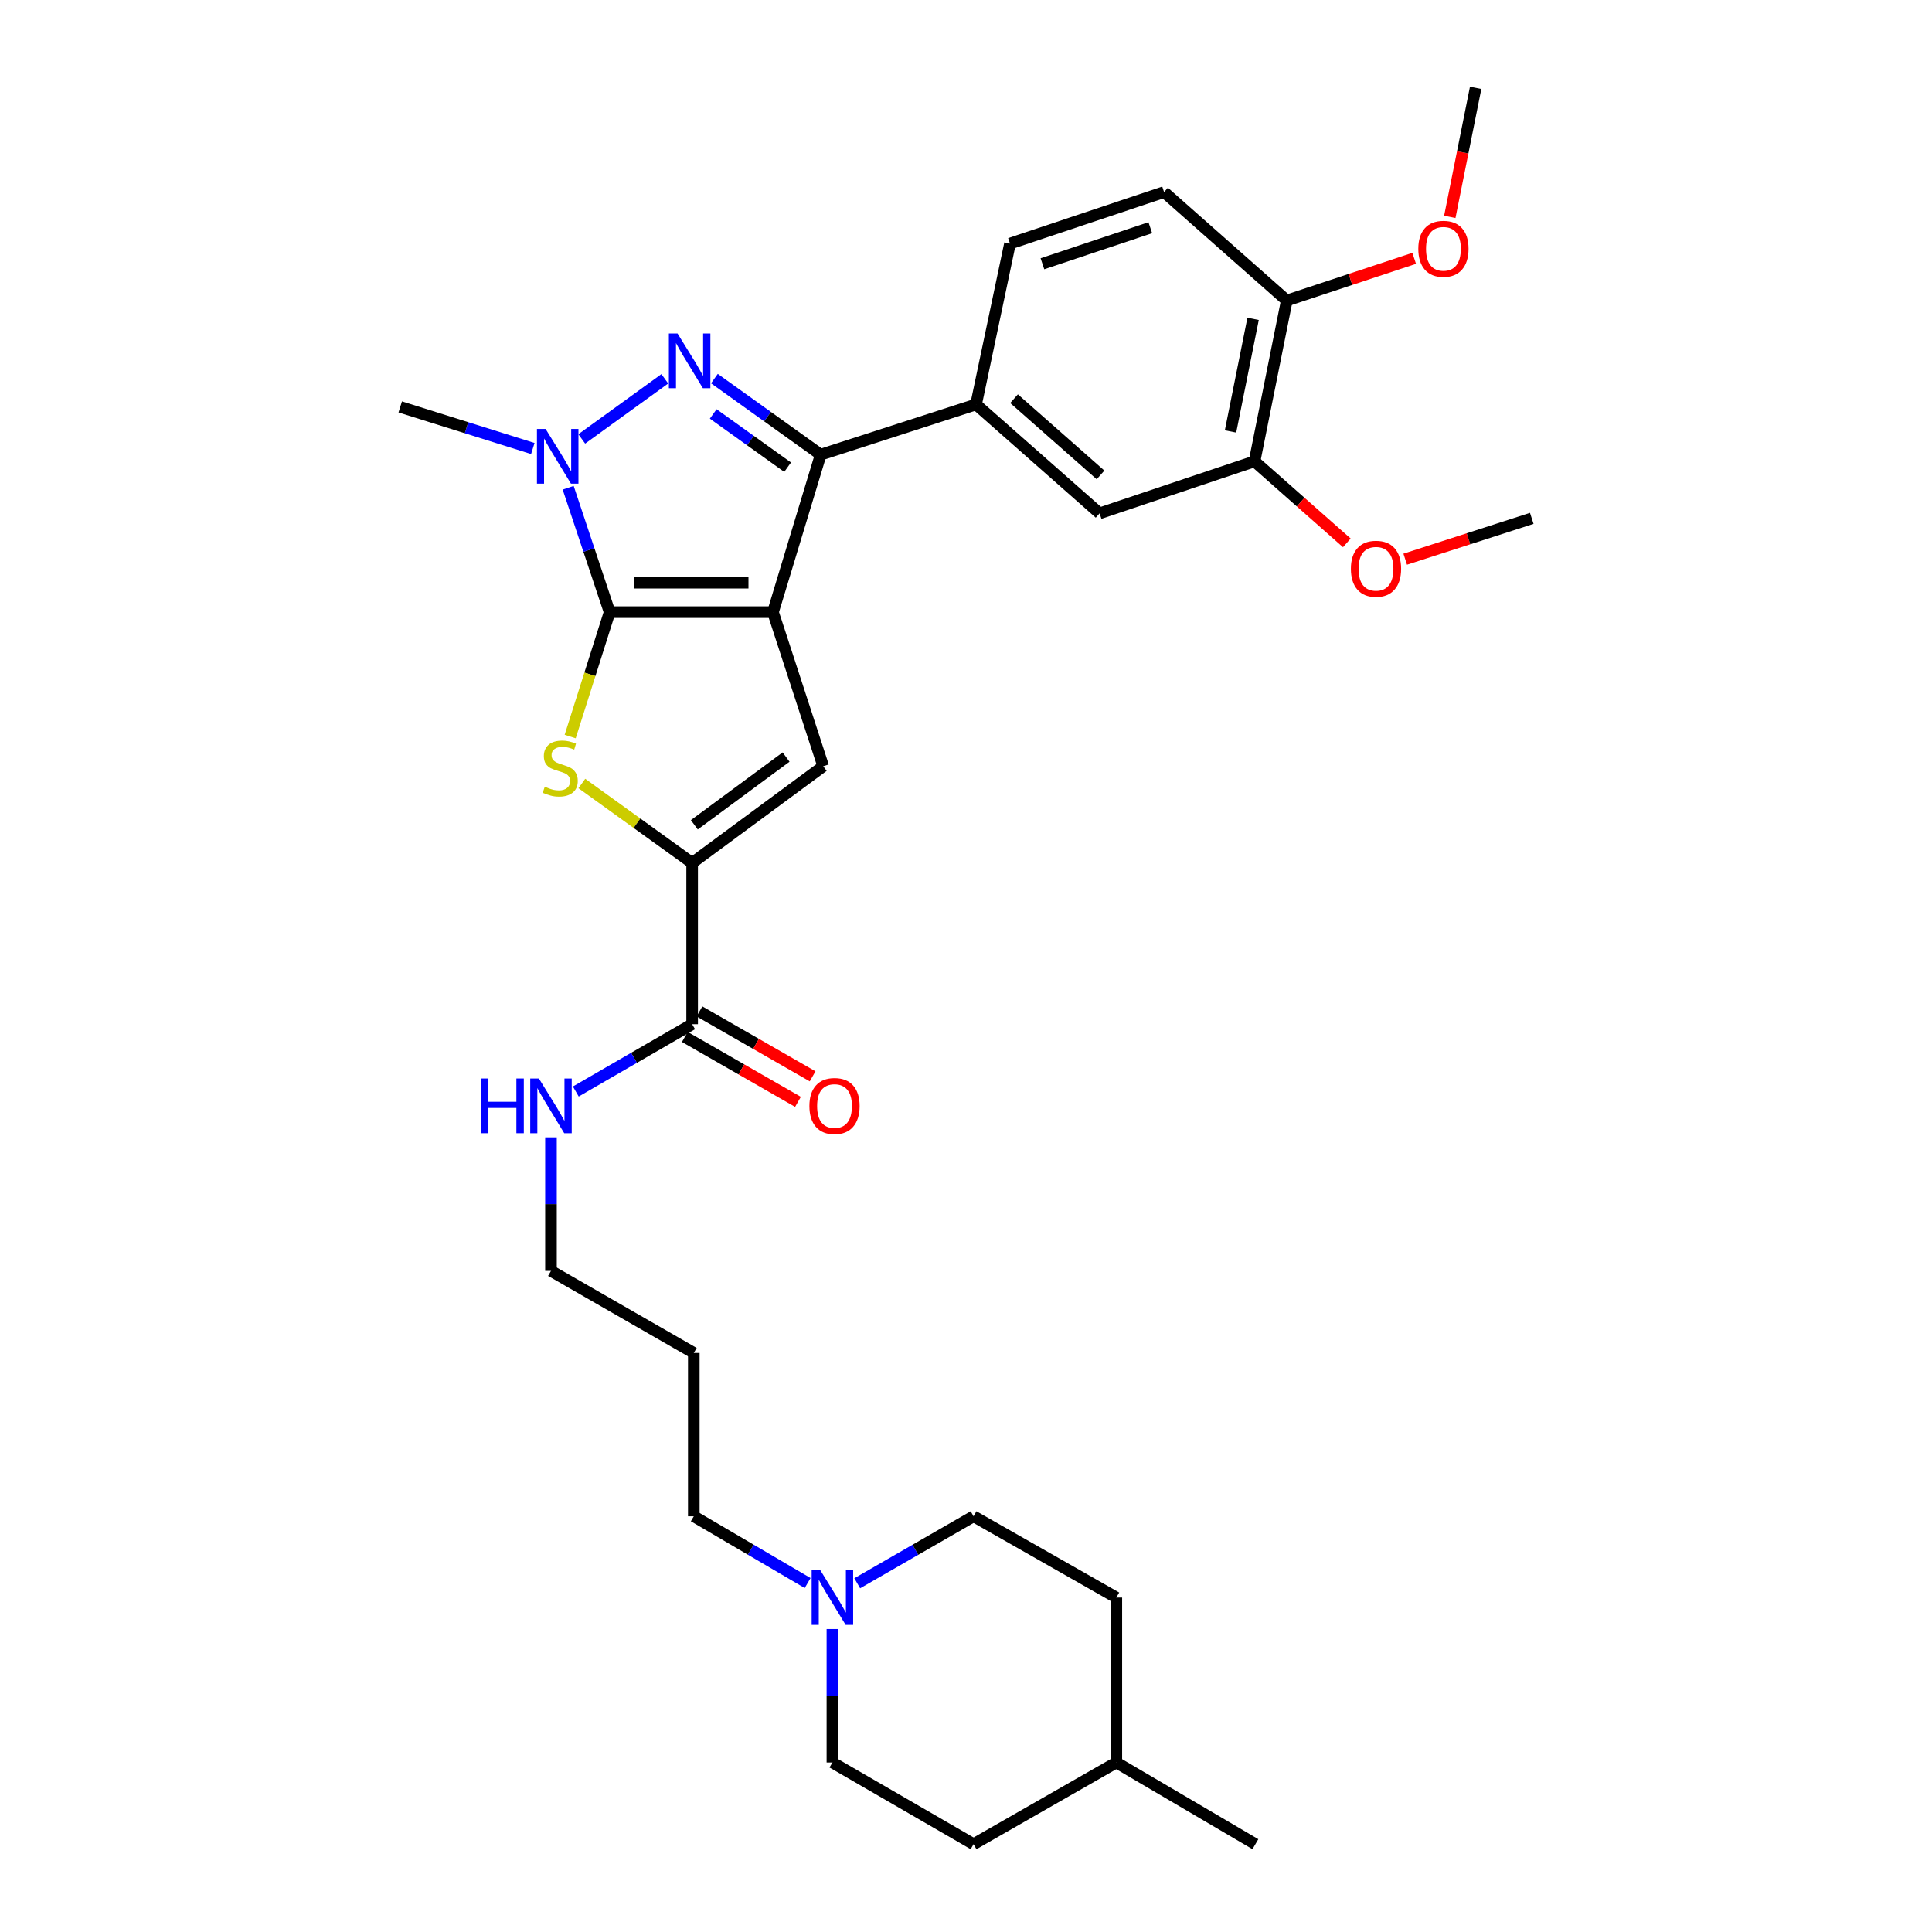 <?xml version='1.0' encoding='iso-8859-1'?>
<svg version='1.1' baseProfile='full'
              xmlns='http://www.w3.org/2000/svg'
                      xmlns:rdkit='http://www.rdkit.org/xml'
                      xmlns:xlink='http://www.w3.org/1999/xlink'
                  xml:space='preserve'
width='1000px' height='1000px' viewBox='0 0 1000 1000'>
<!-- END OF HEADER -->
<rect style='opacity:1.0;fill:#FFFFFF;stroke:none' width='1000' height='1000' x='0' y='0'> </rect>
<path class='bond-0' d='M 400.089,316.837 L 315.542,316.837' style='fill:none;fill-rule:evenodd;stroke:#000000;stroke-width:6px;stroke-linecap:butt;stroke-linejoin:miter;stroke-opacity:1' />
<path class='bond-0' d='M 387.407,301.608 L 328.224,301.608' style='fill:none;fill-rule:evenodd;stroke:#000000;stroke-width:6px;stroke-linecap:butt;stroke-linejoin:miter;stroke-opacity:1' />
<path class='bond-2' d='M 400.089,316.837 L 424.785,235.344' style='fill:none;fill-rule:evenodd;stroke:#000000;stroke-width:6px;stroke-linecap:butt;stroke-linejoin:miter;stroke-opacity:1' />
<path class='bond-5' d='M 400.089,316.837 L 426.097,396.603' style='fill:none;fill-rule:evenodd;stroke:#000000;stroke-width:6px;stroke-linecap:butt;stroke-linejoin:miter;stroke-opacity:1' />
<path class='bond-3' d='M 315.542,316.837 L 304.816,284.656' style='fill:none;fill-rule:evenodd;stroke:#000000;stroke-width:6px;stroke-linecap:butt;stroke-linejoin:miter;stroke-opacity:1' />
<path class='bond-3' d='M 304.816,284.656 L 294.091,252.475' style='fill:none;fill-rule:evenodd;stroke:#0000FF;stroke-width:6px;stroke-linecap:butt;stroke-linejoin:miter;stroke-opacity:1' />
<path class='bond-4' d='M 315.542,316.837 L 305.332,349.038' style='fill:none;fill-rule:evenodd;stroke:#000000;stroke-width:6px;stroke-linecap:butt;stroke-linejoin:miter;stroke-opacity:1' />
<path class='bond-4' d='M 305.332,349.038 L 295.122,381.24' style='fill:none;fill-rule:evenodd;stroke:#CCCC00;stroke-width:6px;stroke-linecap:butt;stroke-linejoin:miter;stroke-opacity:1' />
<path class='bond-1' d='M 369.774,195.962 L 397.28,215.653' style='fill:none;fill-rule:evenodd;stroke:#0000FF;stroke-width:6px;stroke-linecap:butt;stroke-linejoin:miter;stroke-opacity:1' />
<path class='bond-1' d='M 397.28,215.653 L 424.785,235.344' style='fill:none;fill-rule:evenodd;stroke:#000000;stroke-width:6px;stroke-linecap:butt;stroke-linejoin:miter;stroke-opacity:1' />
<path class='bond-1' d='M 369.161,214.252 L 388.415,228.036' style='fill:none;fill-rule:evenodd;stroke:#0000FF;stroke-width:6px;stroke-linecap:butt;stroke-linejoin:miter;stroke-opacity:1' />
<path class='bond-1' d='M 388.415,228.036 L 407.669,241.82' style='fill:none;fill-rule:evenodd;stroke:#000000;stroke-width:6px;stroke-linecap:butt;stroke-linejoin:miter;stroke-opacity:1' />
<path class='bond-32' d='M 344.101,196.076 L 301.114,227.181' style='fill:none;fill-rule:evenodd;stroke:#0000FF;stroke-width:6px;stroke-linecap:butt;stroke-linejoin:miter;stroke-opacity:1' />
<path class='bond-7' d='M 424.785,235.344 L 505.212,209.336' style='fill:none;fill-rule:evenodd;stroke:#000000;stroke-width:6px;stroke-linecap:butt;stroke-linejoin:miter;stroke-opacity:1' />
<path class='bond-19' d='M 275.787,232.151 L 241.475,221.387' style='fill:none;fill-rule:evenodd;stroke:#0000FF;stroke-width:6px;stroke-linecap:butt;stroke-linejoin:miter;stroke-opacity:1' />
<path class='bond-19' d='M 241.475,221.387 L 207.162,210.622' style='fill:none;fill-rule:evenodd;stroke:#000000;stroke-width:6px;stroke-linecap:butt;stroke-linejoin:miter;stroke-opacity:1' />
<path class='bond-31' d='M 301.158,405.533 L 329.705,426.103' style='fill:none;fill-rule:evenodd;stroke:#CCCC00;stroke-width:6px;stroke-linecap:butt;stroke-linejoin:miter;stroke-opacity:1' />
<path class='bond-31' d='M 329.705,426.103 L 358.251,446.673' style='fill:none;fill-rule:evenodd;stroke:#000000;stroke-width:6px;stroke-linecap:butt;stroke-linejoin:miter;stroke-opacity:1' />
<path class='bond-6' d='M 426.097,396.603 L 358.251,446.673' style='fill:none;fill-rule:evenodd;stroke:#000000;stroke-width:6px;stroke-linecap:butt;stroke-linejoin:miter;stroke-opacity:1' />
<path class='bond-6' d='M 406.877,391.86 L 359.385,426.909' style='fill:none;fill-rule:evenodd;stroke:#000000;stroke-width:6px;stroke-linecap:butt;stroke-linejoin:miter;stroke-opacity:1' />
<path class='bond-8' d='M 358.251,446.673 L 358.251,530.111' style='fill:none;fill-rule:evenodd;stroke:#000000;stroke-width:6px;stroke-linecap:butt;stroke-linejoin:miter;stroke-opacity:1' />
<path class='bond-9' d='M 505.212,209.336 L 569.148,265.701' style='fill:none;fill-rule:evenodd;stroke:#000000;stroke-width:6px;stroke-linecap:butt;stroke-linejoin:miter;stroke-opacity:1' />
<path class='bond-9' d='M 524.873,206.367 L 569.629,245.822' style='fill:none;fill-rule:evenodd;stroke:#000000;stroke-width:6px;stroke-linecap:butt;stroke-linejoin:miter;stroke-opacity:1' />
<path class='bond-13' d='M 505.212,209.336 L 522.767,126.084' style='fill:none;fill-rule:evenodd;stroke:#000000;stroke-width:6px;stroke-linecap:butt;stroke-linejoin:miter;stroke-opacity:1' />
<path class='bond-14' d='M 354.462,536.716 L 383.746,553.516' style='fill:none;fill-rule:evenodd;stroke:#000000;stroke-width:6px;stroke-linecap:butt;stroke-linejoin:miter;stroke-opacity:1' />
<path class='bond-14' d='M 383.746,553.516 L 413.03,570.317' style='fill:none;fill-rule:evenodd;stroke:#FF0000;stroke-width:6px;stroke-linecap:butt;stroke-linejoin:miter;stroke-opacity:1' />
<path class='bond-14' d='M 362.04,523.506 L 391.324,540.307' style='fill:none;fill-rule:evenodd;stroke:#000000;stroke-width:6px;stroke-linecap:butt;stroke-linejoin:miter;stroke-opacity:1' />
<path class='bond-14' d='M 391.324,540.307 L 420.608,557.107' style='fill:none;fill-rule:evenodd;stroke:#FF0000;stroke-width:6px;stroke-linecap:butt;stroke-linejoin:miter;stroke-opacity:1' />
<path class='bond-16' d='M 358.251,530.111 L 328.144,547.532' style='fill:none;fill-rule:evenodd;stroke:#000000;stroke-width:6px;stroke-linecap:butt;stroke-linejoin:miter;stroke-opacity:1' />
<path class='bond-16' d='M 328.144,547.532 L 298.036,564.953' style='fill:none;fill-rule:evenodd;stroke:#0000FF;stroke-width:6px;stroke-linecap:butt;stroke-linejoin:miter;stroke-opacity:1' />
<path class='bond-11' d='M 569.148,265.701 L 649.346,238.796' style='fill:none;fill-rule:evenodd;stroke:#000000;stroke-width:6px;stroke-linecap:butt;stroke-linejoin:miter;stroke-opacity:1' />
<path class='bond-10' d='M 418.032,819.376 L 388.569,802.101' style='fill:none;fill-rule:evenodd;stroke:#0000FF;stroke-width:6px;stroke-linecap:butt;stroke-linejoin:miter;stroke-opacity:1' />
<path class='bond-10' d='M 388.569,802.101 L 359.106,784.826' style='fill:none;fill-rule:evenodd;stroke:#000000;stroke-width:6px;stroke-linecap:butt;stroke-linejoin:miter;stroke-opacity:1' />
<path class='bond-17' d='M 430.852,843.186 L 430.852,877.727' style='fill:none;fill-rule:evenodd;stroke:#0000FF;stroke-width:6px;stroke-linecap:butt;stroke-linejoin:miter;stroke-opacity:1' />
<path class='bond-17' d='M 430.852,877.727 L 430.852,912.268' style='fill:none;fill-rule:evenodd;stroke:#000000;stroke-width:6px;stroke-linecap:butt;stroke-linejoin:miter;stroke-opacity:1' />
<path class='bond-18' d='M 443.699,819.495 L 473.808,802.161' style='fill:none;fill-rule:evenodd;stroke:#0000FF;stroke-width:6px;stroke-linecap:butt;stroke-linejoin:miter;stroke-opacity:1' />
<path class='bond-18' d='M 473.808,802.161 L 503.917,784.826' style='fill:none;fill-rule:evenodd;stroke:#000000;stroke-width:6px;stroke-linecap:butt;stroke-linejoin:miter;stroke-opacity:1' />
<path class='bond-20' d='M 649.346,238.796 L 673.233,259.886' style='fill:none;fill-rule:evenodd;stroke:#000000;stroke-width:6px;stroke-linecap:butt;stroke-linejoin:miter;stroke-opacity:1' />
<path class='bond-20' d='M 673.233,259.886 L 697.12,280.977' style='fill:none;fill-rule:evenodd;stroke:#FF0000;stroke-width:6px;stroke-linecap:butt;stroke-linejoin:miter;stroke-opacity:1' />
<path class='bond-33' d='M 649.346,238.796 L 666.039,155.552' style='fill:none;fill-rule:evenodd;stroke:#000000;stroke-width:6px;stroke-linecap:butt;stroke-linejoin:miter;stroke-opacity:1' />
<path class='bond-33' d='M 636.919,223.315 L 648.603,165.045' style='fill:none;fill-rule:evenodd;stroke:#000000;stroke-width:6px;stroke-linecap:butt;stroke-linejoin:miter;stroke-opacity:1' />
<path class='bond-12' d='M 666.039,155.552 L 602.525,99.416' style='fill:none;fill-rule:evenodd;stroke:#000000;stroke-width:6px;stroke-linecap:butt;stroke-linejoin:miter;stroke-opacity:1' />
<path class='bond-21' d='M 666.039,155.552 L 699.01,144.632' style='fill:none;fill-rule:evenodd;stroke:#000000;stroke-width:6px;stroke-linecap:butt;stroke-linejoin:miter;stroke-opacity:1' />
<path class='bond-21' d='M 699.01,144.632 L 731.982,133.711' style='fill:none;fill-rule:evenodd;stroke:#FF0000;stroke-width:6px;stroke-linecap:butt;stroke-linejoin:miter;stroke-opacity:1' />
<path class='bond-15' d='M 522.767,126.084 L 602.525,99.416' style='fill:none;fill-rule:evenodd;stroke:#000000;stroke-width:6px;stroke-linecap:butt;stroke-linejoin:miter;stroke-opacity:1' />
<path class='bond-15' d='M 539.56,136.527 L 595.391,117.86' style='fill:none;fill-rule:evenodd;stroke:#000000;stroke-width:6px;stroke-linecap:butt;stroke-linejoin:miter;stroke-opacity:1' />
<path class='bond-27' d='M 285.185,588.685 L 285.185,623.25' style='fill:none;fill-rule:evenodd;stroke:#0000FF;stroke-width:6px;stroke-linecap:butt;stroke-linejoin:miter;stroke-opacity:1' />
<path class='bond-27' d='M 285.185,623.25 L 285.185,657.815' style='fill:none;fill-rule:evenodd;stroke:#000000;stroke-width:6px;stroke-linecap:butt;stroke-linejoin:miter;stroke-opacity:1' />
<path class='bond-24' d='M 430.852,912.268 L 503.917,954.545' style='fill:none;fill-rule:evenodd;stroke:#000000;stroke-width:6px;stroke-linecap:butt;stroke-linejoin:miter;stroke-opacity:1' />
<path class='bond-23' d='M 503.917,784.826 L 577.812,826.892' style='fill:none;fill-rule:evenodd;stroke:#000000;stroke-width:6px;stroke-linecap:butt;stroke-linejoin:miter;stroke-opacity:1' />
<path class='bond-28' d='M 727.335,289.429 L 760.087,278.864' style='fill:none;fill-rule:evenodd;stroke:#FF0000;stroke-width:6px;stroke-linecap:butt;stroke-linejoin:miter;stroke-opacity:1' />
<path class='bond-28' d='M 760.087,278.864 L 792.838,268.298' style='fill:none;fill-rule:evenodd;stroke:#000000;stroke-width:6px;stroke-linecap:butt;stroke-linejoin:miter;stroke-opacity:1' />
<path class='bond-29' d='M 750.411,112.256 L 757.102,78.855' style='fill:none;fill-rule:evenodd;stroke:#FF0000;stroke-width:6px;stroke-linecap:butt;stroke-linejoin:miter;stroke-opacity:1' />
<path class='bond-29' d='M 757.102,78.855 L 763.793,45.455' style='fill:none;fill-rule:evenodd;stroke:#000000;stroke-width:6px;stroke-linecap:butt;stroke-linejoin:miter;stroke-opacity:1' />
<path class='bond-22' d='M 359.106,784.826 L 359.106,700.288' style='fill:none;fill-rule:evenodd;stroke:#000000;stroke-width:6px;stroke-linecap:butt;stroke-linejoin:miter;stroke-opacity:1' />
<path class='bond-26' d='M 577.812,826.892 L 577.812,912.268' style='fill:none;fill-rule:evenodd;stroke:#000000;stroke-width:6px;stroke-linecap:butt;stroke-linejoin:miter;stroke-opacity:1' />
<path class='bond-34' d='M 503.917,954.545 L 577.812,912.268' style='fill:none;fill-rule:evenodd;stroke:#000000;stroke-width:6px;stroke-linecap:butt;stroke-linejoin:miter;stroke-opacity:1' />
<path class='bond-25' d='M 359.106,700.288 L 285.185,657.815' style='fill:none;fill-rule:evenodd;stroke:#000000;stroke-width:6px;stroke-linecap:butt;stroke-linejoin:miter;stroke-opacity:1' />
<path class='bond-30' d='M 577.812,912.268 L 649.786,954.545' style='fill:none;fill-rule:evenodd;stroke:#000000;stroke-width:6px;stroke-linecap:butt;stroke-linejoin:miter;stroke-opacity:1' />
<path  class='atom-2' d='M 350.688 172.62
L 359.968 187.62
Q 360.888 189.1, 362.368 191.78
Q 363.848 194.46, 363.928 194.62
L 363.928 172.62
L 367.688 172.62
L 367.688 200.94
L 363.808 200.94
L 353.848 184.54
Q 352.688 182.62, 351.448 180.42
Q 350.248 178.22, 349.888 177.54
L 349.888 200.94
L 346.208 200.94
L 346.208 172.62
L 350.688 172.62
' fill='#0000FF'/>
<path  class='atom-4' d='M 282.403 222.03
L 291.683 237.03
Q 292.603 238.51, 294.083 241.19
Q 295.563 243.87, 295.643 244.03
L 295.643 222.03
L 299.403 222.03
L 299.403 250.35
L 295.523 250.35
L 285.563 233.95
Q 284.403 232.03, 283.163 229.83
Q 281.963 227.63, 281.603 226.95
L 281.603 250.35
L 277.923 250.35
L 277.923 222.03
L 282.403 222.03
' fill='#0000FF'/>
<path  class='atom-5' d='M 281.974 407.195
Q 282.294 407.315, 283.614 407.875
Q 284.934 408.435, 286.374 408.795
Q 287.854 409.115, 289.294 409.115
Q 291.974 409.115, 293.534 407.835
Q 295.094 406.515, 295.094 404.235
Q 295.094 402.675, 294.294 401.715
Q 293.534 400.755, 292.334 400.235
Q 291.134 399.715, 289.134 399.115
Q 286.614 398.355, 285.094 397.635
Q 283.614 396.915, 282.534 395.395
Q 281.494 393.875, 281.494 391.315
Q 281.494 387.755, 283.894 385.555
Q 286.334 383.355, 291.134 383.355
Q 294.414 383.355, 298.134 384.915
L 297.214 387.995
Q 293.814 386.595, 291.254 386.595
Q 288.494 386.595, 286.974 387.755
Q 285.454 388.875, 285.494 390.835
Q 285.494 392.355, 286.254 393.275
Q 287.054 394.195, 288.174 394.715
Q 289.334 395.235, 291.254 395.835
Q 293.814 396.635, 295.334 397.435
Q 296.854 398.235, 297.934 399.875
Q 299.054 401.475, 299.054 404.235
Q 299.054 408.155, 296.414 410.275
Q 293.814 412.355, 289.454 412.355
Q 286.934 412.355, 285.014 411.795
Q 283.134 411.275, 280.894 410.355
L 281.974 407.195
' fill='#CCCC00'/>
<path  class='atom-11' d='M 424.592 812.732
L 433.872 827.732
Q 434.792 829.212, 436.272 831.892
Q 437.752 834.572, 437.832 834.732
L 437.832 812.732
L 441.592 812.732
L 441.592 841.052
L 437.712 841.052
L 427.752 824.652
Q 426.592 822.732, 425.352 820.532
Q 424.152 818.332, 423.792 817.652
L 423.792 841.052
L 420.112 841.052
L 420.112 812.732
L 424.592 812.732
' fill='#0000FF'/>
<path  class='atom-15' d='M 418.943 572.469
Q 418.943 565.669, 422.303 561.869
Q 425.663 558.069, 431.943 558.069
Q 438.223 558.069, 441.583 561.869
Q 444.943 565.669, 444.943 572.469
Q 444.943 579.349, 441.543 583.269
Q 438.143 587.149, 431.943 587.149
Q 425.703 587.149, 422.303 583.269
Q 418.943 579.389, 418.943 572.469
M 431.943 583.949
Q 436.263 583.949, 438.583 581.069
Q 440.943 578.149, 440.943 572.469
Q 440.943 566.909, 438.583 564.109
Q 436.263 561.269, 431.943 561.269
Q 427.623 561.269, 425.263 564.069
Q 422.943 566.869, 422.943 572.469
Q 422.943 578.189, 425.263 581.069
Q 427.623 583.949, 431.943 583.949
' fill='#FF0000'/>
<path  class='atom-17' d='M 248.965 558.229
L 252.805 558.229
L 252.805 570.269
L 267.285 570.269
L 267.285 558.229
L 271.125 558.229
L 271.125 586.549
L 267.285 586.549
L 267.285 573.469
L 252.805 573.469
L 252.805 586.549
L 248.965 586.549
L 248.965 558.229
' fill='#0000FF'/>
<path  class='atom-17' d='M 278.925 558.229
L 288.205 573.229
Q 289.125 574.709, 290.605 577.389
Q 292.085 580.069, 292.165 580.229
L 292.165 558.229
L 295.925 558.229
L 295.925 586.549
L 292.045 586.549
L 282.085 570.149
Q 280.925 568.229, 279.685 566.029
Q 278.485 563.829, 278.125 563.149
L 278.125 586.549
L 274.445 586.549
L 274.445 558.229
L 278.925 558.229
' fill='#0000FF'/>
<path  class='atom-21' d='M 699.217 294.386
Q 699.217 287.586, 702.577 283.786
Q 705.937 279.986, 712.217 279.986
Q 718.497 279.986, 721.857 283.786
Q 725.217 287.586, 725.217 294.386
Q 725.217 301.266, 721.817 305.186
Q 718.417 309.066, 712.217 309.066
Q 705.977 309.066, 702.577 305.186
Q 699.217 301.306, 699.217 294.386
M 712.217 305.866
Q 716.537 305.866, 718.857 302.986
Q 721.217 300.066, 721.217 294.386
Q 721.217 288.826, 718.857 286.026
Q 716.537 283.186, 712.217 283.186
Q 707.897 283.186, 705.537 285.986
Q 703.217 288.786, 703.217 294.386
Q 703.217 300.106, 705.537 302.986
Q 707.897 305.866, 712.217 305.866
' fill='#FF0000'/>
<path  class='atom-22' d='M 734.117 128.778
Q 734.117 121.978, 737.477 118.178
Q 740.837 114.378, 747.117 114.378
Q 753.397 114.378, 756.757 118.178
Q 760.117 121.978, 760.117 128.778
Q 760.117 135.658, 756.717 139.578
Q 753.317 143.458, 747.117 143.458
Q 740.877 143.458, 737.477 139.578
Q 734.117 135.698, 734.117 128.778
M 747.117 140.258
Q 751.437 140.258, 753.757 137.378
Q 756.117 134.458, 756.117 128.778
Q 756.117 123.218, 753.757 120.418
Q 751.437 117.578, 747.117 117.578
Q 742.797 117.578, 740.437 120.378
Q 738.117 123.178, 738.117 128.778
Q 738.117 134.498, 740.437 137.378
Q 742.797 140.258, 747.117 140.258
' fill='#FF0000'/>
</svg>
